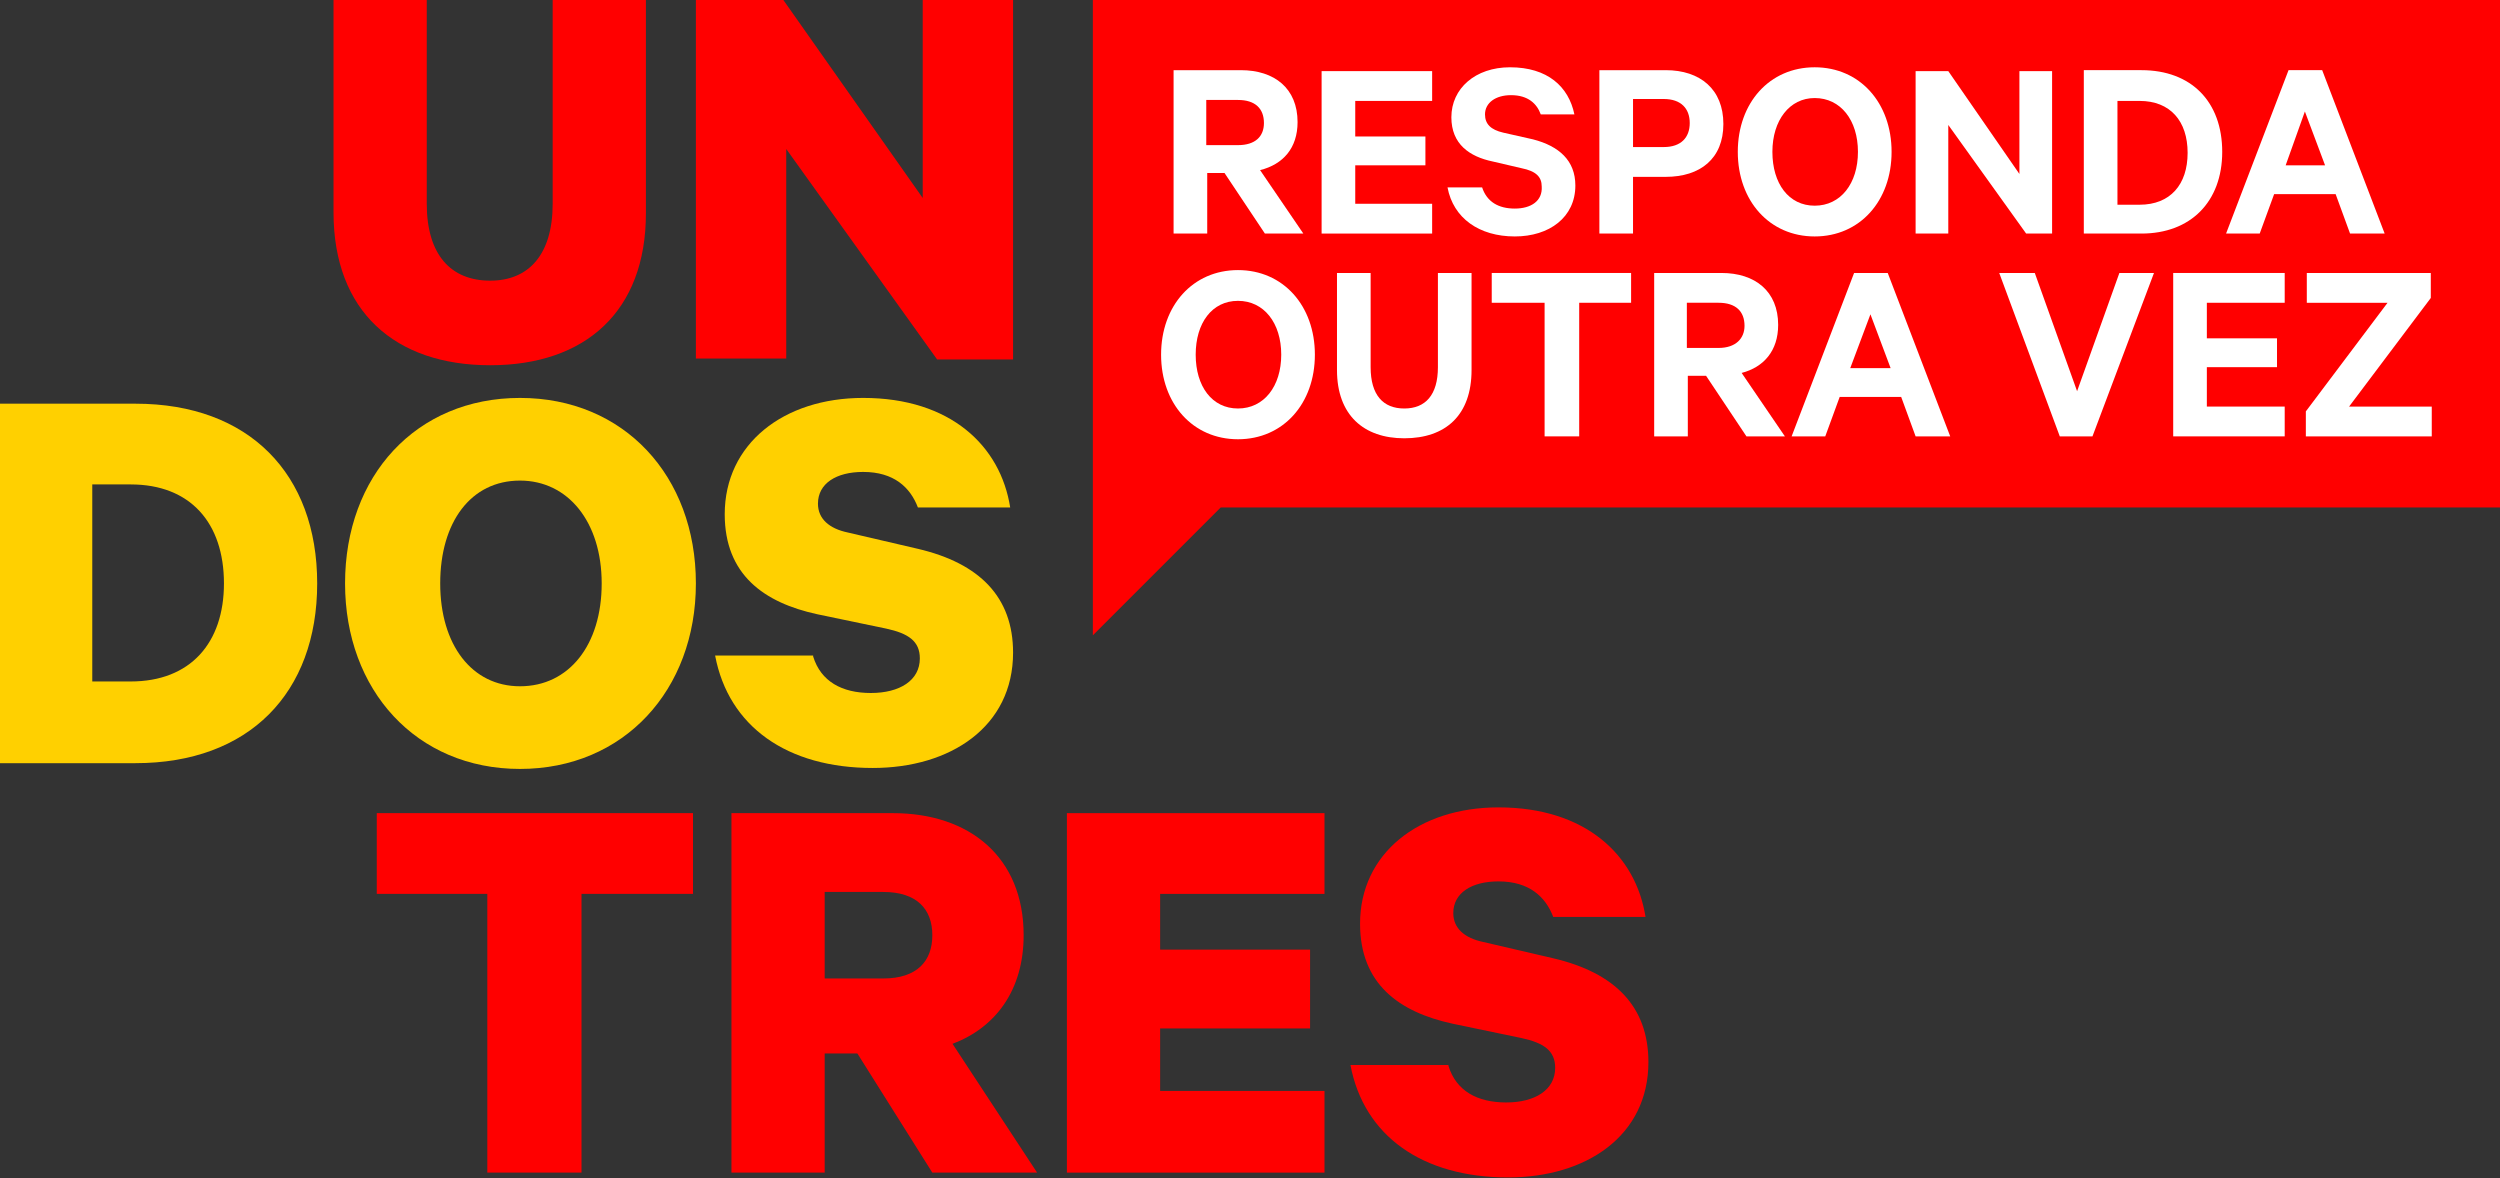 <?xml version="1.0" encoding="utf-8"?>
<!-- Generator: Adobe Illustrator 21.0.0, SVG Export Plug-In . SVG Version: 6.00 Build 0)  -->
<svg version="1.1" id="圖層_1" xmlns="http://www.w3.org/2000/svg" xmlns:xlink="http://www.w3.org/1999/xlink" x="0px" y="0px"
	 viewBox="0 0 260.1 122.6" style="enable-background:new 0 0 260.1 122.6;" xml:space="preserve">
<rect x="0" y="0" width="260.1" height="122.6" fill="#333333" stroke="none"/>
<style type="text/css">
	.st0{fill:#FF0000;}
	.st1{fill:#FFFFFF;}
	.st2{fill:#FFD000;}
</style>
<polygon class="st0" points="113.7,0 113.7,52.8 113.7,66.1 127,52.8 260.1,52.8 260.1,0 "/>
<g>
	<path class="st1" d="M125.5,18h1.9l4.2,6.3h4l-4.5-6.6c2.4-0.6,3.9-2.3,3.9-5c0-3.5-2.4-5.4-5.9-5.4h-7v17h3.5V18z M125.5,10.4h3.3
		c1.8,0,2.7,0.9,2.7,2.4c0,1.4-0.9,2.3-2.7,2.3h-3.3V10.4z"/>
	<polygon class="st1" points="149,21.2 141,21.2 141,17.2 148.3,17.2 148.3,14.2 141,14.2 141,10.5 149,10.5 149,7.4 137.5,7.4 
		137.5,24.3 149,24.3 	"/>
	<path class="st1" d="M157.6,21.7c-1.7,0-2.9-0.7-3.4-2.2h-3.6c0.6,3.2,3.3,5.1,7,5.1c3.6,0,6.3-2,6.3-5.3c0-2.6-1.7-4.1-4.4-4.8
		l-3.1-0.7c-1.3-0.3-1.9-0.9-1.9-1.9c0-1.2,1.1-2,2.7-2c1.8,0,2.7,0.9,3.1,2h3.5c-0.6-2.9-2.8-4.9-6.7-4.9c-3.6,0-6.1,2.2-6.1,5.2
		c0,2.8,1.9,4.1,4.3,4.6l3,0.7c1.5,0.3,2.1,0.9,2.1,1.9C160.5,20.9,159.3,21.7,157.6,21.7z"/>
	<path class="st1" d="M179.3,12.9c0-3.6-2.4-5.6-6-5.6h-6.9v17h3.5v-5.9h3.4C176.9,18.4,179.3,16.5,179.3,12.9z M169.9,15.4v-5.1
		h3.2c1.8,0,2.7,1,2.7,2.5c0,1.5-0.9,2.5-2.7,2.5H169.9z"/>
	<path class="st1" d="M188.8,24.6c4.7,0,8-3.7,8-8.8c0-5.1-3.3-8.8-8-8.8c-4.7,0-8,3.7-8,8.8C180.8,20.9,184.1,24.6,188.8,24.6z
		 M188.8,10.2c2.7,0,4.5,2.3,4.5,5.6c0,3.3-1.8,5.6-4.5,5.6c-2.7,0-4.4-2.3-4.4-5.6C184.4,12.5,186.2,10.2,188.8,10.2z"/>
	<polygon class="st1" points="202.7,13 210.8,24.3 213.5,24.3 213.5,7.4 210.1,7.4 210.1,18.1 202.7,7.4 199.3,7.4 199.3,24.3 
		202.7,24.3 	"/>
	<path class="st1" d="M231.2,15.8c0-5.2-3.2-8.5-8.4-8.5h-6v17h6C227.9,24.3,231.2,21,231.2,15.8z M220.3,21.2V10.5h2.3
		c3.2,0,5,2.1,5,5.4c0,3.3-1.8,5.4-5,5.4H220.3z"/>
	<path class="st1" d="M236.6,20.2h6.4l1.5,4.1h3.6l-6.5-17h-3.5l-6.5,17h3.5L236.6,20.2z M239.8,11.6l2.1,5.6h-4.1L239.8,11.6z"/>
	<path class="st1" d="M128.8,28.1c-4.7,0-8,3.7-8,8.8c0,5.1,3.3,8.8,8,8.8c4.7,0,8-3.7,8-8.8C136.8,31.8,133.5,28.1,128.8,28.1z
		 M128.8,42.5c-2.7,0-4.4-2.3-4.4-5.6c0-3.3,1.7-5.6,4.4-5.6c2.7,0,4.5,2.3,4.5,5.6C133.3,40.2,131.5,42.5,128.8,42.5z"/>
	<path class="st1" d="M149.6,38.2c0,2.9-1.3,4.3-3.5,4.3c-2.2,0-3.5-1.4-3.5-4.3v-9.8h-3.5v10.1c0,4.7,2.8,7.1,7,7.1
		c4.3,0,7-2.4,7-7.1V28.4h-3.5V38.2z"/>
	<polygon class="st1" points="155.2,31.5 160.7,31.5 160.7,45.4 164.3,45.4 164.3,31.5 169.7,31.5 169.7,28.4 155.2,28.4 	"/>
	<path class="st1" d="M185,33.8c0-3.5-2.4-5.4-5.9-5.4h-7v17h3.5v-6.3h1.9l4.2,6.3h4l-4.5-6.6C183.5,38.2,185,36.5,185,33.8z
		 M178.8,36.2h-3.3v-4.7h3.3c1.8,0,2.7,0.9,2.7,2.4C181.5,35.2,180.6,36.2,178.8,36.2z"/>
	<path class="st1" d="M192.9,28.4l-6.5,17h3.5l1.5-4.1h6.4l1.5,4.1h3.6l-6.5-17H192.9z M192.5,38.3l2.1-5.6l2.1,5.6H192.5z"/>
	<polygon class="st1" points="216.1,40.7 211.7,28.4 208,28.4 214.3,45.4 217.7,45.4 224.1,28.4 220.5,28.4 	"/>
	<polygon class="st1" points="226.1,45.4 237.7,45.4 237.7,42.3 229.6,42.3 229.6,38.2 236.9,38.2 236.9,35.2 229.6,35.2 
		229.6,31.5 237.7,31.5 237.7,28.4 226.1,28.4 	"/>
	<polygon class="st1" points="244.4,42.3 252.9,31 252.9,28.4 240,28.4 240,31.5 248.4,31.5 239.9,42.8 239.9,45.4 253,45.4 
		253,42.3 	"/>
</g>
<path class="st0" d="M34.7,22.1V0h9.7v21.2c0,5.3,2.5,8,6.6,8c4,0,6.5-2.7,6.5-8V0h9.7v22.2C67.2,32.4,60.9,38,51,38
	S34.7,32.4,34.7,22.1z"/>
<path class="st0" d="M105.4,37.4h-7.9L81.8,15.5v21.8h-9.4V0h9.1L96,20.6V0h9.4V37.4z"/>
<path class="st2" d="M0,42h14.1C25.9,42,33,49.3,33,60.7s-7.1,18.7-18.9,18.7H0V42z M13.6,70.9c6.2,0,9.7-4,9.7-10.2
	c0-6.3-3.5-10.3-9.7-10.3h-4v20.5H13.6z"/>
<path class="st2" d="M54.1,80c-10.8,0-18.2-8.2-18.2-19.3c0-11.2,7.4-19.3,18.2-19.3c10.8,0,18.3,8.1,18.3,19.3
	C72.4,71.8,64.9,80,54.1,80z M54.1,50c-5.1,0-8.3,4.3-8.3,10.7s3.3,10.7,8.3,10.7c5.1,0,8.5-4.3,8.5-10.7S59.1,50,54.1,50z"/>
<path class="st2" d="M84.6,68.3c0.8,2.6,3,3.8,6,3.8c3,0,5.1-1.3,5.1-3.6c0-1.8-1.2-2.6-3.5-3.1l-7.2-1.5c-5.5-1.2-9.6-4.1-9.6-10.4
	c0-7.3,6.1-12.1,14.4-12.1c9.1,0,14.3,5,15.3,11.4h-9.6c-0.8-2.1-2.5-3.7-5.7-3.7c-2.8,0-4.7,1.2-4.7,3.3c0,1.6,1.2,2.6,3.1,3
	l7.3,1.7c6.4,1.5,9.9,5,9.9,10.8c0,7.7-6.5,12-14.6,12c-8.9,0-15-4.3-16.4-11.7H84.6z"/>
<path class="st0" d="M39.2,84.6h32.9V93H60.5v29h-9.8V93H39.2V84.6z"/>
<path class="st0" d="M85.8,109.6V122h-9.7V84.6h16.8c8,0,13.6,4.6,13.6,12.7c0,5.7-2.9,9.6-7.4,11.3l8.8,13.4H97l-7.8-12.4H85.8z
	 M85.8,101.8h6.1c3.5,0,5.1-1.8,5.1-4.5s-1.6-4.5-5.1-4.5h-6.1V101.8z"/>
<path class="st0" d="M137.8,84.6V93h-17.1v5.8h15.6v8.2h-15.6v6.5h17.1v8.5H111V84.6H137.8z"/>
<path class="st0" d="M150.7,110.9c0.8,2.6,3,3.8,6,3.8c3,0,5.1-1.3,5.1-3.6c0-1.8-1.2-2.6-3.5-3.1l-7.2-1.5
	c-5.5-1.2-9.6-4.1-9.6-10.4c0-7.3,6.1-12.1,14.4-12.1c9.1,0,14.3,5,15.3,11.4h-9.6c-0.8-2.1-2.5-3.7-5.7-3.7c-2.8,0-4.7,1.2-4.7,3.3
	c0,1.6,1.2,2.6,3.1,3l7.3,1.7c6.4,1.5,9.9,5,9.9,10.8c0,7.7-6.5,12-14.6,12c-8.9,0-15-4.3-16.4-11.7H150.7z"/>
</svg>
